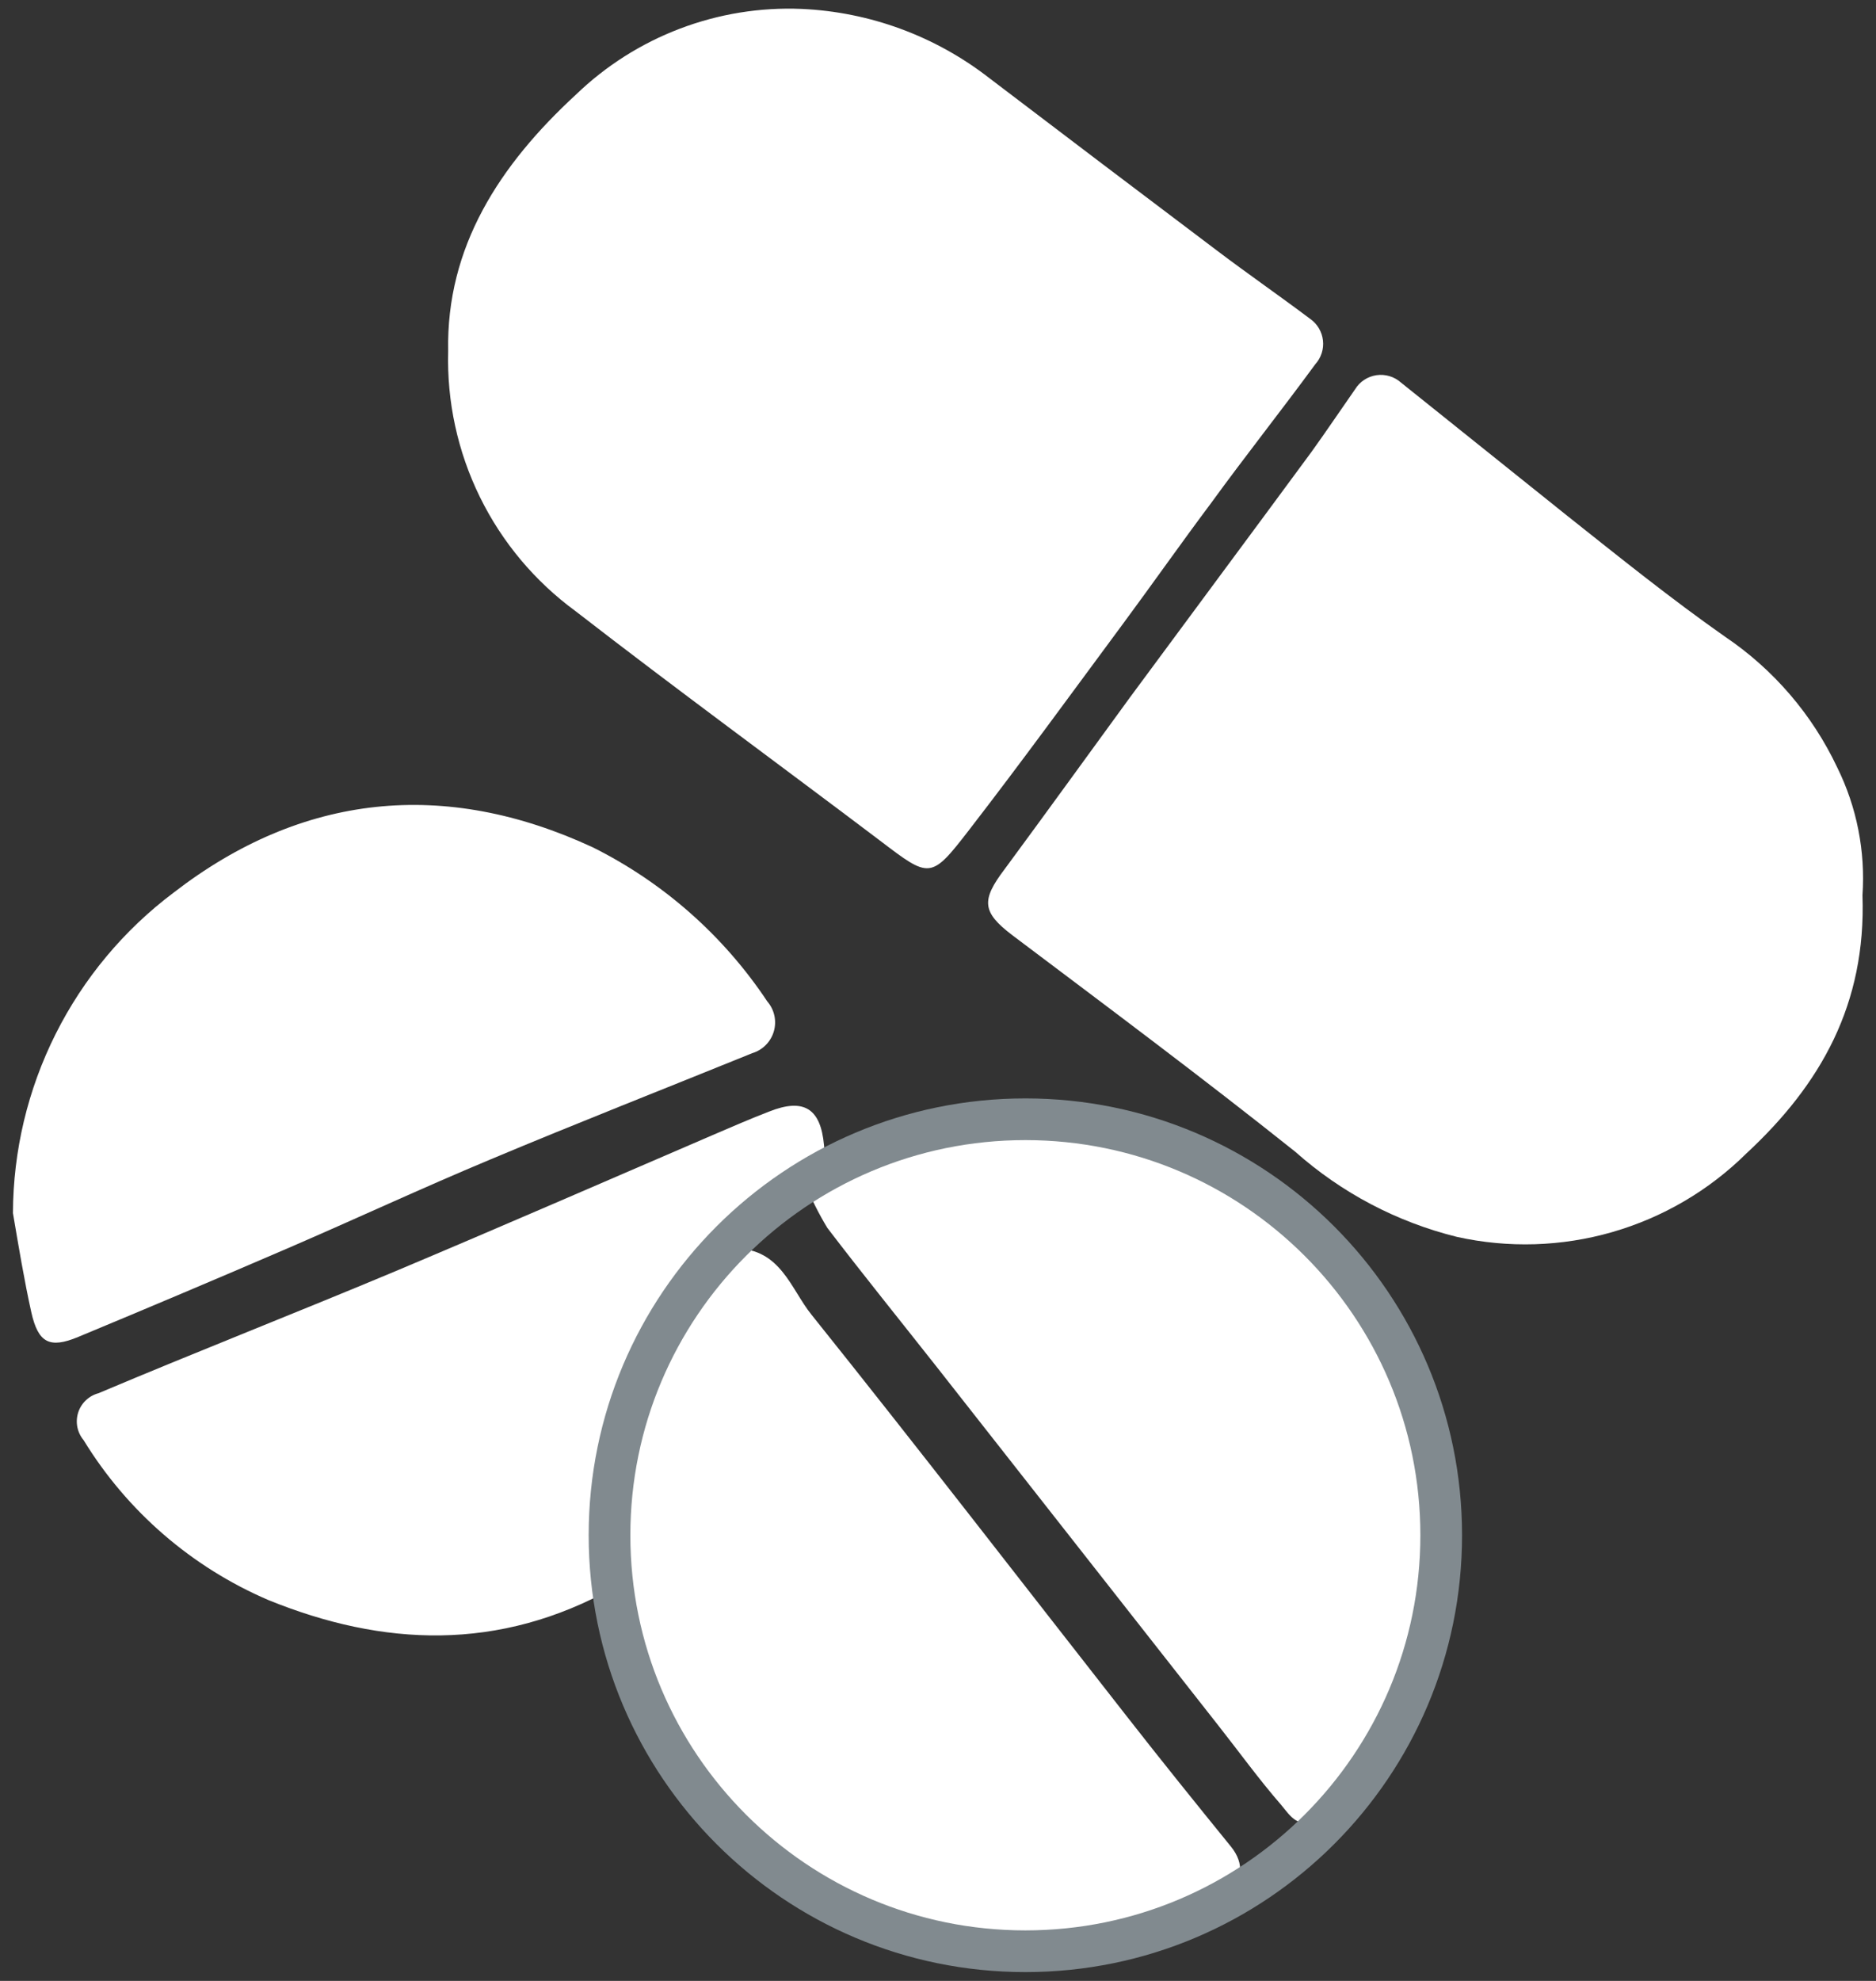 <svg width="90" height="95" viewBox="0 0 90 95" fill="none" xmlns="http://www.w3.org/2000/svg">
<rect x="0" y="0" width="90" height="95" fill="#333333" stroke="none"/>
<path d="M29.491 76.117C23.921 79.237 18.351 78.957 12.881 76.737C9.2 75.161 6.101 72.481 4.011 69.067C3.86 68.886 3.757 68.671 3.711 68.44C3.666 68.21 3.679 67.971 3.749 67.747C3.82 67.523 3.946 67.32 4.116 67.158C4.286 66.995 4.494 66.878 4.721 66.817C9.461 64.817 14.211 62.957 18.941 60.977C24.051 58.827 29.121 56.617 34.211 54.427C35.101 54.047 35.991 53.657 36.901 53.307C38.561 52.647 39.371 53.157 39.531 54.917C39.671 56.497 39.891 56.657 41.271 55.917C44.775 54.05 48.814 53.446 52.711 54.207C55.557 54.686 58.262 55.789 60.632 57.437C63.003 59.085 64.979 61.236 66.421 63.737C67.796 66.015 68.66 68.565 68.953 71.21C69.247 73.855 68.963 76.532 68.121 79.057C67.227 82.111 65.535 84.873 63.221 87.057C62.361 87.877 61.881 87.057 61.461 86.557C60.401 85.337 59.461 84.037 58.461 82.767L44.941 65.557C43.191 63.337 41.411 61.137 39.691 58.887C39.277 58.203 38.919 57.487 38.621 56.747L35.191 59.557L35.271 59.877C37.441 59.877 37.941 61.817 38.921 63.037C44.041 69.427 49.021 75.887 54.061 82.317C55.701 84.417 57.371 86.487 59.061 88.567C59.711 89.367 59.641 90.287 58.791 90.697C55.311 92.397 51.721 93.877 47.791 93.537C44.269 93.264 40.882 92.067 37.971 90.067C35.149 88.118 32.862 85.49 31.321 82.427C30.646 80.812 30.124 79.138 29.761 77.427C29.649 76.995 29.559 76.558 29.491 76.117ZM31.221 64.957L31.651 65.157L32.921 63.047L32.501 62.807L31.221 64.957Z" fill="white"/>
<path d="M89.351 42.937C89.531 48.157 87.351 52.007 83.781 55.317C81.986 57.093 79.773 58.389 77.346 59.088C74.919 59.787 72.356 59.865 69.891 59.317C67.015 58.605 64.355 57.205 62.141 55.237C57.691 51.687 53.141 48.297 48.561 44.847C47.101 43.737 47.071 43.167 48.201 41.677C50.201 38.967 52.201 36.197 54.201 33.457C57.101 29.527 60.021 25.607 62.921 21.667C63.641 20.667 64.311 19.667 65.011 18.667C65.122 18.486 65.272 18.332 65.449 18.216C65.626 18.1 65.827 18.024 66.036 17.993C66.246 17.963 66.46 17.979 66.663 18.04C66.866 18.101 67.053 18.206 67.211 18.347C69.878 20.487 72.524 22.607 75.151 24.707C77.671 26.707 80.151 28.707 82.761 30.537C85.086 32.105 86.944 34.271 88.141 36.807C89.079 38.707 89.496 40.822 89.351 42.937Z" fill="white"/>
<path d="M21.501 16.837C21.401 11.837 23.971 7.907 27.631 4.537C29.063 3.156 30.76 2.08 32.62 1.374C34.48 0.667 36.463 0.345 38.451 0.427C41.721 0.572 44.866 1.728 47.451 3.737C51.078 6.497 54.718 9.253 58.371 12.007C59.851 13.127 61.371 14.177 62.861 15.297C63.029 15.416 63.17 15.569 63.275 15.747C63.38 15.925 63.446 16.123 63.468 16.328C63.491 16.533 63.47 16.74 63.407 16.937C63.343 17.133 63.239 17.314 63.101 17.467C61.451 19.717 59.721 21.897 58.101 24.127C56.671 26.037 55.301 27.987 53.881 29.907C51.431 33.217 49.001 36.557 46.481 39.817C44.651 42.187 44.601 42.127 42.221 40.317C37.351 36.637 32.421 33.037 27.621 29.317C25.666 27.888 24.087 26.006 23.021 23.832C21.955 21.658 21.433 19.257 21.501 16.837Z" fill="white"/>
<path d="M0.621 58.177C0.631 55.193 1.332 52.252 2.67 49.586C4.008 46.919 5.945 44.598 8.331 42.807C14.491 38.047 21.331 37.337 28.441 40.637C31.829 42.327 34.715 44.875 36.811 48.027C36.979 48.221 37.095 48.454 37.15 48.705C37.204 48.955 37.196 49.216 37.124 49.462C37.053 49.709 36.92 49.933 36.74 50.115C36.56 50.298 36.337 50.432 36.091 50.507C31.901 52.207 27.691 53.857 23.521 55.607C20.241 56.977 17.021 58.477 13.751 59.887C10.481 61.297 7.071 62.737 3.751 64.117C2.381 64.687 1.831 64.407 1.501 62.927C1.171 61.447 0.891 59.767 0.621 58.177Z" fill="white"/>
<path d="M49.191 93.577C60.209 93.577 69.141 84.645 69.141 73.627C69.141 62.609 60.209 53.677 49.191 53.677C38.173 53.677 29.241 62.609 29.241 73.627C29.241 84.645 38.173 93.577 49.191 93.577Z" stroke="#818A8F" stroke-width="2" stroke-miterlimit="10"/>
</svg>
